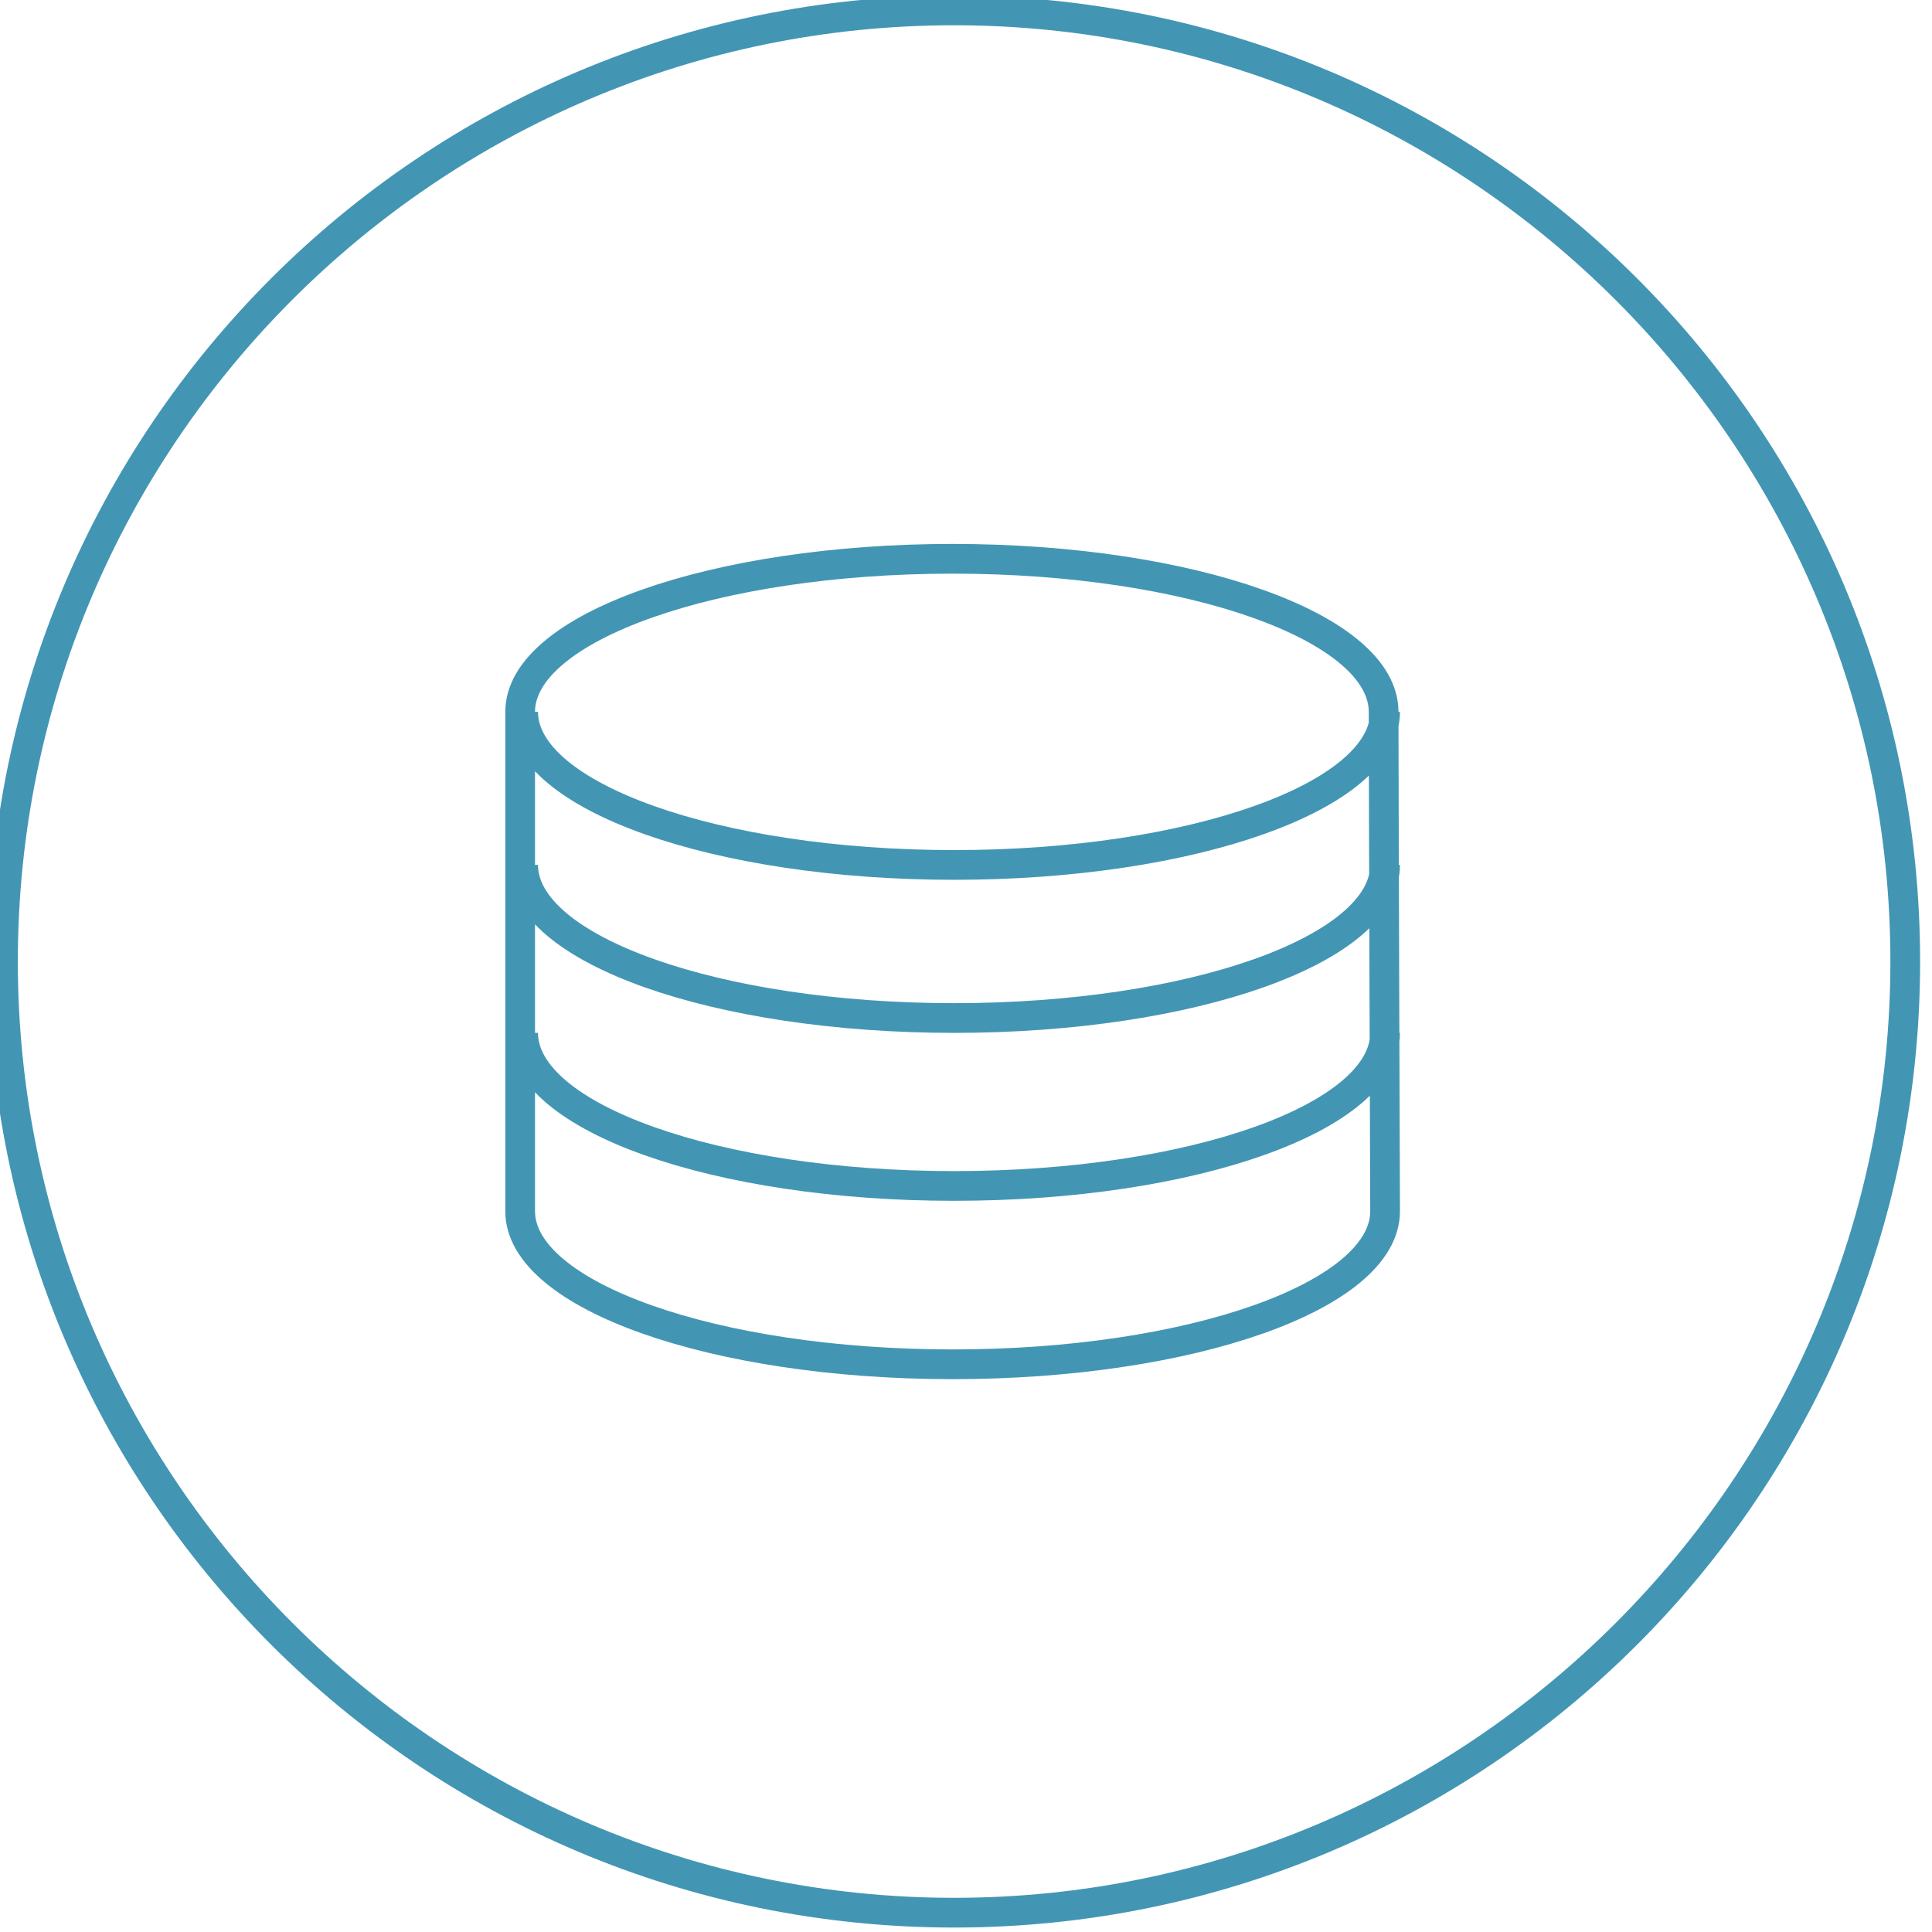 <?xml version="1.0" encoding="utf-8"?>
<!-- Generator: Adobe Illustrator 19.1.0, SVG Export Plug-In . SVG Version: 6.00 Build 0)  -->
<svg version="1.1" id="Layer_1" xmlns="http://www.w3.org/2000/svg" xmlns:xlink="http://www.w3.org/1999/xlink" x="0px" y="0px"
	 viewBox="0 0 130 130" style="enable-background:new 0 0 130 130;" xml:space="preserve">
<style type="text/css">
	.st0{fill:none;stroke:#4296B4;stroke-width:2;stroke-miterlimit:10;}
	.st1{fill:#4296B4;}
</style>
<path class="st0" d="M93.2,81.5c0,5.7-13.1,10.3-29.1,10.3S35,87.2,35,81.5c0,0,0-30.6,0-33.6c0-5.7,13.1-10.3,29.1-10.3
	s29,4.6,29,10.3C93.1,52.4,93.2,81.5,93.2,81.5z M35.2,69.5c0,5.7,13,10.3,29,10.3s29-4.6,29-10.3 M35.2,58.2c0,5.7,13,10.3,29,10.3
	s29-4.6,29-10.3 M35.2,47.9c0,5.7,13,10.3,29,10.3s29-4.6,29-10.3"/>
<g>
	<path class="st1" d="M64.2,1.7c34.7,0,63,28.3,63,63s-28.3,63-63,63s-63-28.3-63-63S29.4,1.7,64.2,1.7 M64.2-0.3
		c-35.9,0-65,29.1-65,65s29.1,65,65,65s65-29.1,65-65S100.1-0.3,64.2-0.3L64.2-0.3z"/>
</g>
</svg>
